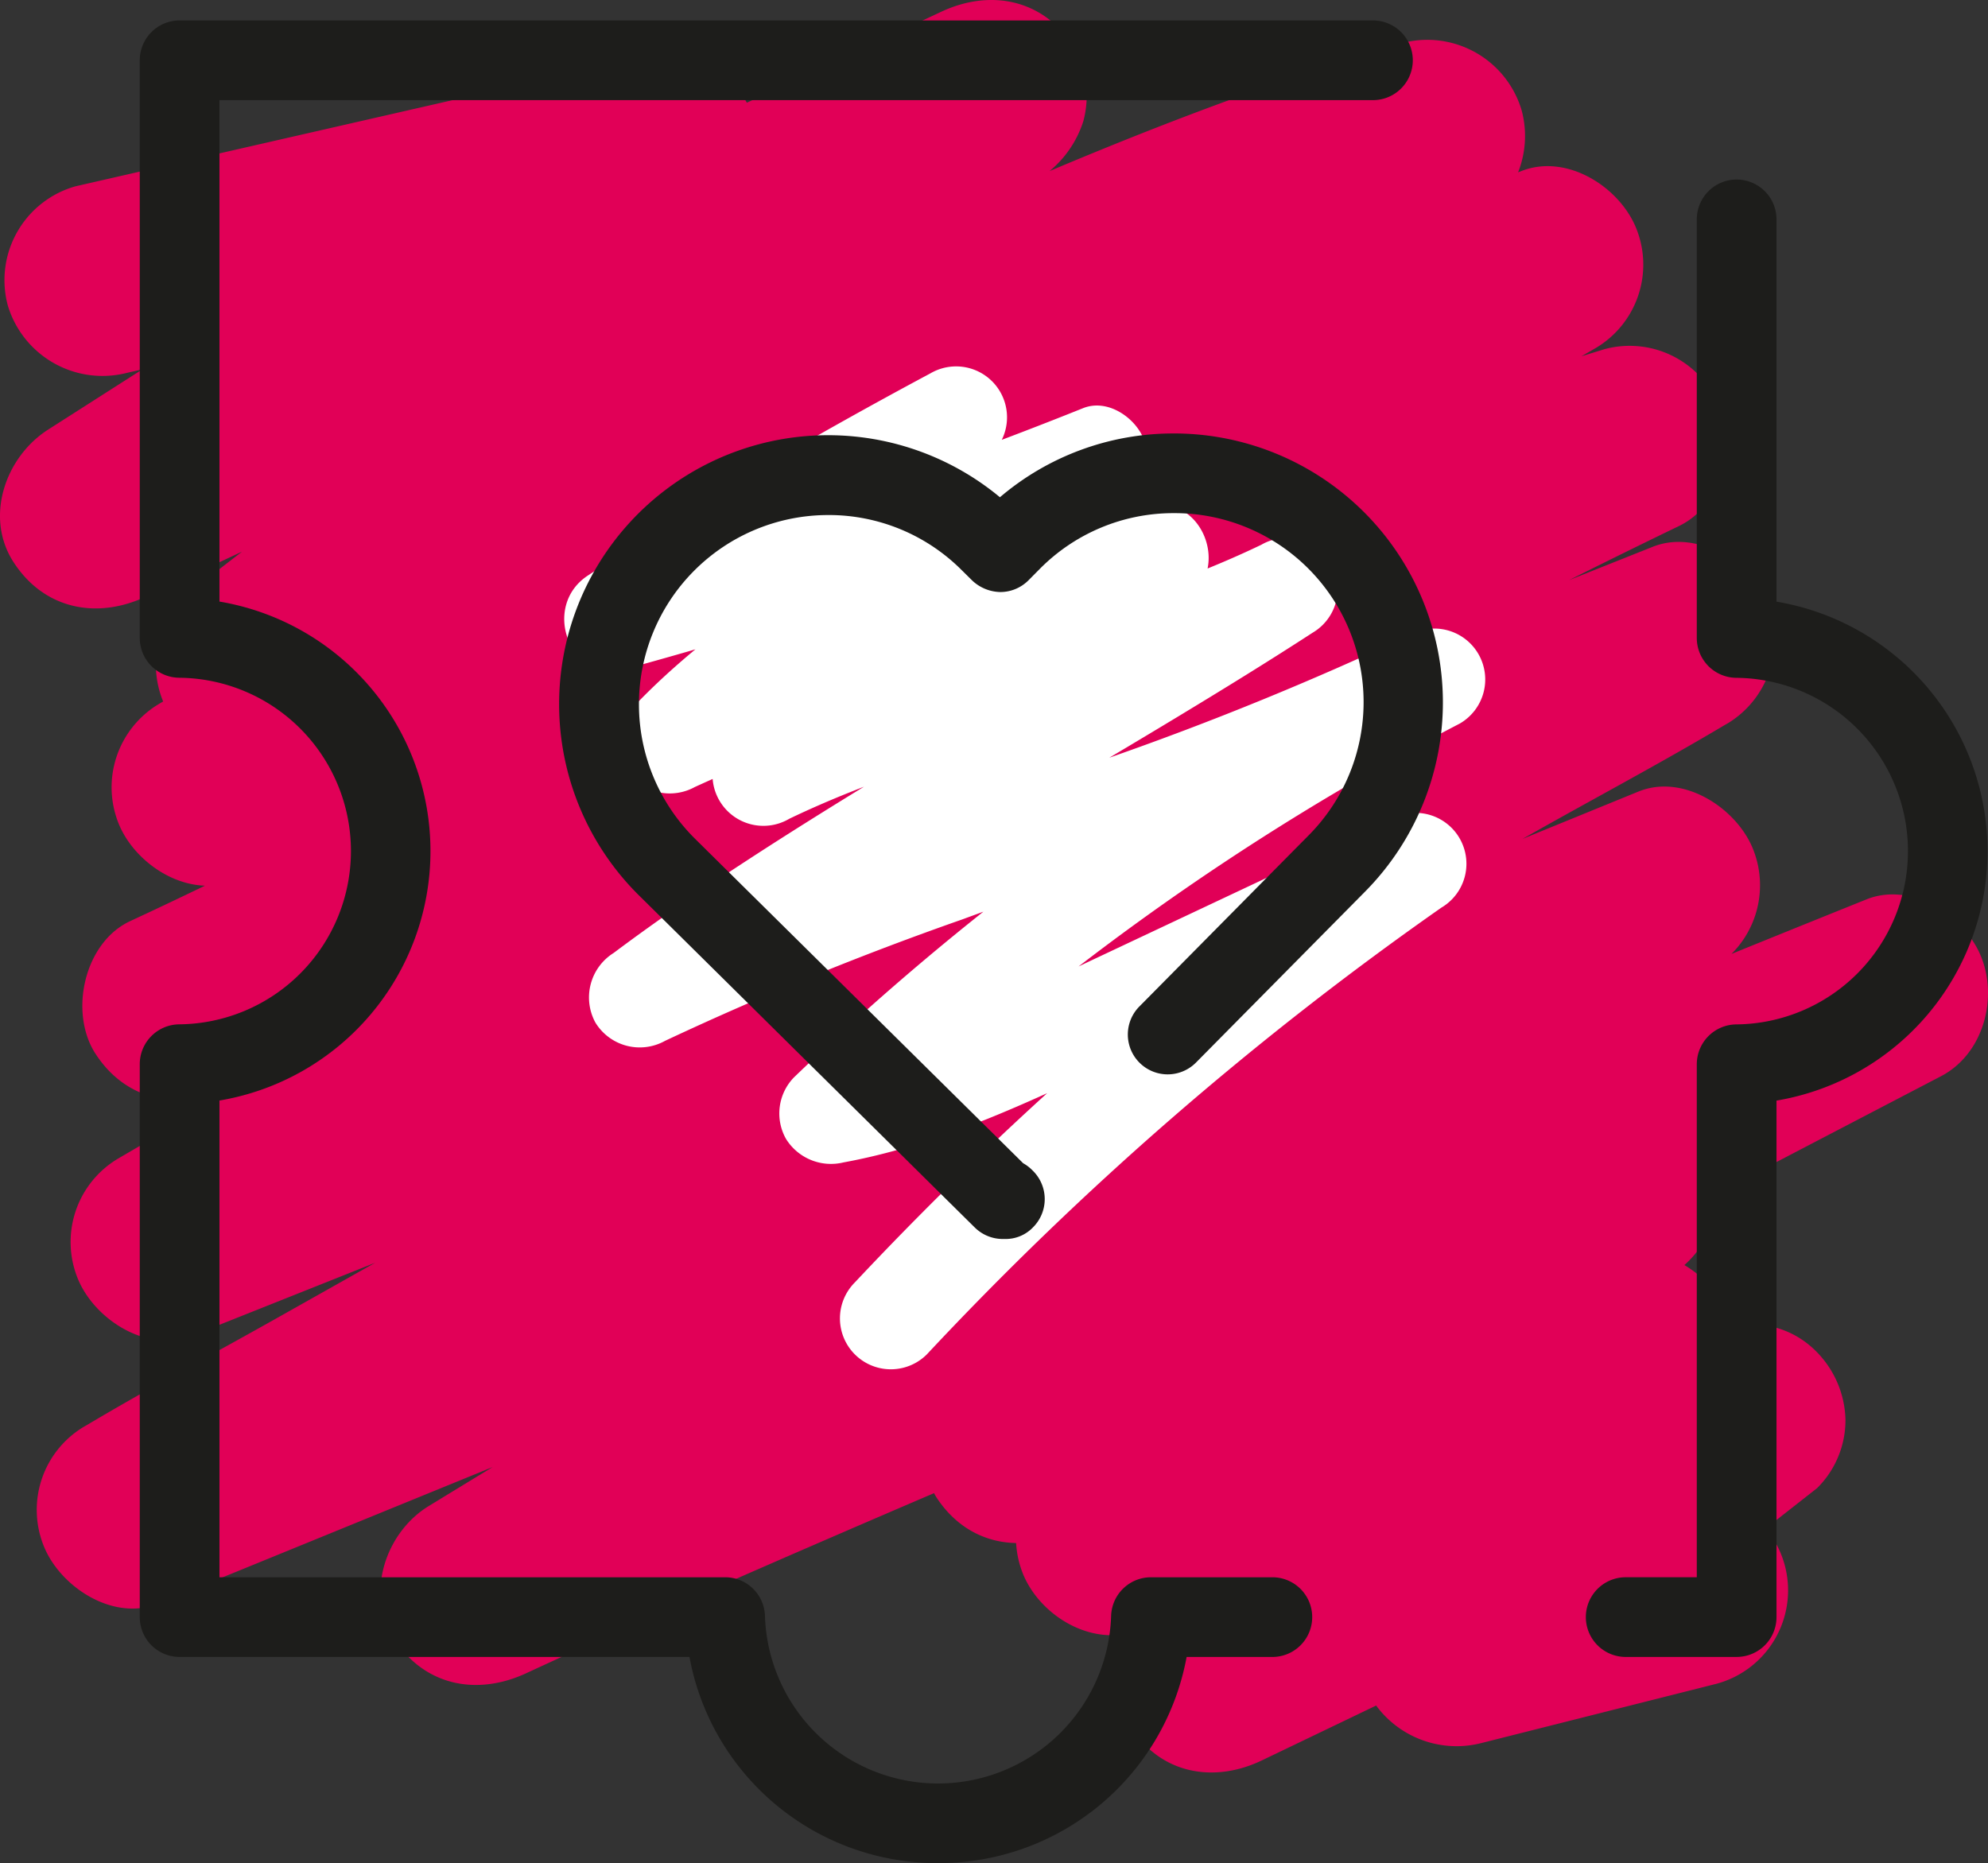 <svg id="material-design-icons" xmlns="http://www.w3.org/2000/svg" width="138.692" height="129.988" viewBox="0 0 138.692 129.988"><rect x="0" y="0" width="138.692" height="129.988" fill="#333333" stroke="none"/><path d="M116.152,104.461l-16.434,4.144,6.567,11.282,17.886-14.022,2.6-2.039a6.675,6.675,0,0,0,1.977-4.773,6.972,6.972,0,0,0-1.449-4.09c-2.153-2.787-5.629-3.216-8.708-1.739L85.869,108.934l-4.667,2.24,8.18,10.601,25.951-20.058,3.671-2.837a6.075,6.075,0,0,0,1.856-3.876,6.454,6.454,0,0,0-.801-4.304c-1.539-2.387-4.751-4.133-7.623-3.102L80.315,99.13,75.768,100.762l5.201,12.337,26.357-17.872,9.211-6.245a6.822,6.822,0,0,0,2.762-8.429c-1.221-2.894-4.781-5.045-7.963-3.908C97.725,81.507,84.495,87.565,71.341,93.536q-1.812.823-3.621,1.653L74.534,106.846,95.158,96.087,127.891,79.012l7.522-3.924c2.979-1.554,4.004-5.485,2.762-8.429-1.184-2.806-4.834-5.167-7.963-3.908q-12.342,4.966-24.645,10.032c-16.95,6.956-33.869,13.992-50.699,21.234-8.364,3.599-16.713,7.241-24.974,11.072l6.814,11.657c13.235-8.136,26.596-16.068,39.962-23.986q17.795-10.541,35.645-20.991,3.589-2.102,7.181-4.201a6.766,6.766,0,0,0,2.762-8.429c-1.179-2.795-4.842-5.183-7.963-3.908l-10.655,4.352L78.173,69.983,47.26,82.609,20.633,93.484c-4.317,1.763-8.71,3.407-12.973,5.299-.062.028-.127.052-.19.077l5.201,12.337,10.717-6.034L49.127,90.672,80.272,73.137l26.933-15.164c4.364-2.457,8.801-4.816,13.104-7.378.061-.037.125-.07.187-.105a6.755,6.755,0,0,0,2.762-8.429c-1.188-2.814-4.829-5.157-7.963-3.908l-10.468,4.17L79.679,52.341,49.126,64.513,22.811,74.996c-4.259,1.696-8.597,3.267-12.799,5.099-.06.026-.122.048-.182.073l5.201,12.337q11.754-6.89,23.613-13.601C55.266,69.445,71.975,60.134,88.861,51.153c9.346-4.971,18.745-9.848,28.277-14.454,3.02-1.459,3.973-5.559,2.762-8.429a6.727,6.727,0,0,0-7.963-3.908A757.494,757.494,0,0,0,31.216,54.281q-11.137,4.846-22.141,9.989C5.864,65.766,4.804,70.638,6.653,73.506c2.133,3.309,5.8,4.018,9.235,2.422,15.798-7.34,31.147-15.672,46.422-24.033q20.591-11.271,40.947-22.966,4.052-2.322,8.094-4.662a6.764,6.764,0,0,0,2.762-8.429c-1.194-2.829-4.82-5.136-7.963-3.908l-9.336,3.647-22.295,8.71-26.956,10.531L24.163,43.959c-3.765,1.471-7.598,2.832-11.315,4.421-.052.022-.107.042-.16.062l5.201,12.337c6.72-4,13.5-7.903,20.296-11.772,13.864-7.894,27.837-15.616,42.052-22.862q5.895-3.005,11.863-5.862,2.697-1.283,5.415-2.519,1.319-.598,2.645-1.181.612-.269,1.225-.534c.554-.24,2.502-1.063.062-.034a7.464,7.464,0,0,0,4.034-3.102,6.893,6.893,0,0,0,.68-5.201,6.863,6.863,0,0,0-8.303-4.714C83.217,7.258,69.117,13.544,55.306,19.945c-11.595,5.373-23.039,11.078-34.354,17.018-2.251,1.182-4.5,2.369-6.733,3.585l6.814,11.657L38.5,38.716,66.108,17.397l6.372-4.92a7.446,7.446,0,0,0,3.102-4.034A6.898,6.898,0,0,0,74.901,3.241C72.772-.061,69.097-.786,65.666.82l-21.024,9.837L11.1,26.35,3.358,29.973,10.172,41.63l13.359-8.533,21.298-13.604,4.895-3.127A6.76,6.76,0,0,0,44.523,4.028l-34.441,7.87-4.825,1.103A6.806,6.806,0,0,0,.542,21.304a6.899,6.899,0,0,0,8.303,4.714l34.441-7.87,4.825-1.103L42.91,4.709,29.551,13.242,8.253,26.846l-4.895,3.127C.385,31.872-1.093,36.06.937,39.208,3.066,42.51,6.741,43.235,10.172,41.63l21.024-9.837L64.738,16.099l7.742-3.622L65.666.82,48.198,14.308,20.591,35.627l-6.372,4.92a7.446,7.446,0,0,0-3.102,4.034,6.752,6.752,0,0,0,9.916,7.623c6.289-3.426,12.663-6.701,19.057-9.925q9.504-4.792,19.135-9.328,5.22-2.451,10.487-4.803,2.652-1.182,5.317-2.332,1.248-.538,2.5-1.068c.976-.415-.647.275-.677.286.21-.078.416-.175.623-.261q.776-.325,1.553-.646a219.391,219.391,0,0,1,22.421-8.112L97.86,2.997c-14.843,6.262-29.139,13.758-43.29,21.437Q36.229,34.388,18.214,44.929q-3.576,2.084-7.138,4.193a6.772,6.772,0,0,0-2.762,8.429c1.194,2.829,4.82,5.136,7.963,3.908l9.336-3.647,22.295-8.71,26.956-10.531,23.399-9.141c3.765-1.471,7.598-2.832,11.315-4.421.052-.022.107-.042.16-.062l-5.201-12.337q-11.571,6.721-23.239,13.274C65.59,34.747,49.808,43.488,33.839,51.872c-8.173,4.29-16.392,8.509-24.764,12.399L15.888,75.927q9.676-4.508,19.445-8.811,4.856-2.133,9.738-4.204c.276-.117.553-.232.828-.351-1.759.755-.304.129.044-.017q1.241-.521,2.485-1.039,2.483-1.033,4.973-2.048,19.235-7.842,38.898-14.571,11.55-3.947,23.226-7.507l-5.201-12.337c-17.492,8.453-34.594,17.721-51.595,27.113Q37.431,63.92,16.372,76.11q-4.083,2.359-8.155,4.738a6.767,6.767,0,0,0-2.762,8.429c1.188,2.814,4.829,5.157,7.963,3.908l10.468-4.17L49.034,78.996,79.588,66.825,105.902,56.342c4.259-1.696,8.597-3.267,12.799-5.099.06-.026.122-.048.182-.073L113.683,38.833l-10.717,6.034L77.226,59.358,46.082,76.894l-26.933,15.164c-4.364,2.457-8.801,4.816-13.104,7.378-.061.037-.125.07-.187.105a6.755,6.755,0,0,0-2.762,8.429c1.179,2.795,4.841,5.183,7.963,3.908l10.655-4.352L47.18,97.125,78.094,84.499l26.627-10.875c4.317-1.763,8.71-3.407,12.973-5.299.062-.028.127-.052.19-.077l-5.201-12.337Q102.436,61.892,92.212,67.911,71.632,80.012,51.129,92.245q-10.648,6.37-21.234,12.842c-3.007,1.848-4.427,6.124-2.422,9.235,2.135,3.311,5.798,4.015,9.235,2.422,7.214-3.345,14.497-6.543,21.795-9.7q6.177-2.672,12.372-5.3,1.506-.64,3.013-1.277.831-.352,1.662-.703c.452-.191,1.354-.57-.554.234q.454-.191.908-.383,3.247-1.369,6.498-2.73,21.377-8.953,42.856-17.66,4.269-1.734,8.542-3.457l-5.201-12.337L107.975,74.19,75.243,91.265l-7.522,3.924A6.802,6.802,0,0,0,65.299,104.424c2.138,3.316,5.795,4.008,9.235,2.422q5.033-2.32,10.098-4.569,4.954-2.211,9.93-4.37,2.657-1.151,5.323-2.283c.204-.086.408-.172.612-.259-1.895.809-.994.419-.543.229q.609-.256,1.219-.511,1.431-.598,2.865-1.187c3.601-1.479,7.219-2.923,10.885-4.233l-5.201-12.337L77.244,99.348l-3.089,2.094a6.822,6.822,0,0,0-2.762,8.429c1.22,2.891,4.783,5.05,7.963,3.908l32.122-11.531,4.547-1.632-6.567-11.282L83.507,109.393l-3.671,2.837a6.668,6.668,0,0,0-1.977,4.773,6.972,6.972,0,0,0,1.449,4.09c2.153,2.787,5.629,3.216,8.708,1.739L120.739,107.123l4.667-2.24L117.226,94.281,99.34,108.303l-2.6,2.039a6.099,6.099,0,0,0-1.856,3.876,6.454,6.454,0,0,0,.801,4.304,6.973,6.973,0,0,0,7.623,3.102l16.434-4.144a6.752,6.752,0,1,0-3.589-13.018Z" fill="#e10057"/><path d="M65.442,129.988a17.564,17.564,0,0,1-17.342-14.383H12.53a2.78,2.78,0,0,1-2.78-2.78V74.248A2.781,2.781,0,0,1,12.502,71.468a12.091,12.091,0,0,0,0-24.181A2.781,2.781,0,0,1,9.75,44.507V4.206A2.78,2.78,0,0,1,12.53,1.426H95.783a2.78,2.78,0,1,1,0,5.561H15.311V41.972a17.651,17.651,0,0,1,0,34.812v33.262H50.588a2.781,2.781,0,0,1,2.779,2.688,12.081,12.081,0,0,0,24.15,0,2.781,2.781,0,0,1,2.779-2.688H88.765a2.78,2.78,0,0,1,0,5.561H82.784A17.563,17.563,0,0,1,65.442,129.988Z" fill="#1d1d1b"/><path d="M113.417,115.606a2.78,2.78,0,1,1-.001-5.561H118.376l0-35.792a2.781,2.781,0,0,1,2.751-2.78,12.091,12.091,0,0,0,0-24.181,2.781,2.781,0,0,1-2.751-2.78V15.307a2.78,2.78,0,1,1,5.561,0V41.977a17.651,17.651,0,0,1,0,34.812l-0,36.036a2.78,2.78,0,0,1-2.78,2.78Z" fill="#1d1d1b"/><path d="M64.924,26.042c-8.171,4.37-16.165,9.031-23.914,14.115-3.287,2.157-1.278,7.585,2.737,6.491a310.053,310.053,0,0,0,33.704-11.32l-2.737-6.491c-5.178,3.012-10.449,5.862-15.539,9.023-5.32,3.304-10.665,6.911-15,11.47a3.564,3.564,0,0,0-.278,4.663,3.619,3.619,0,0,0,4.581.915c5.437-2.472,10.533-4.528,16.348-6.746,5.598-2.135,11.243-4.171,16.975-5.917l-2.737-6.491c-9.033,5.395-18.817,9.375-27.585,15.239a3.552,3.552,0,1,0,3.585,6.133c11.545-5.546,24.821-7.365,36.514-12.982l-3.585-6.133c-11.768,7.642-24.114,14.352-35.871,22.015-3.165,2.063-6.286,4.194-9.31,6.461a3.663,3.663,0,0,0-1.274,4.859,3.626,3.626,0,0,0,4.859,1.274A219.858,219.858,0,0,1,67.155,64.14c7.599-2.795,15.245-5.472,22.767-8.471,4.025-1.605,8.024-3.292,11.922-5.188l-3.585-6.133A185.673,185.673,0,0,0,55.395,75.165a3.609,3.609,0,0,0-.555,4.304,3.695,3.695,0,0,0,4.011,1.632c7.417-1.357,14.264-4.847,21.028-8.034l20.679-9.743-3.585-6.133A237.456,237.456,0,0,0,59.639,89.474a3.551,3.551,0,1,0,5.022,5.022A228.772,228.772,0,0,1,100.558,63.325a3.552,3.552,0,0,0-3.585-6.133L76.738,66.725c-6.385,3.008-12.772,6.246-19.776,7.527l3.455,5.936a178.783,178.783,0,0,1,41.427-29.707,3.552,3.552,0,1,0-3.585-6.133A219.859,219.859,0,0,1,77.501,52.827c-7.599,2.795-15.245,5.472-22.767,8.471C50.709,62.903,46.71,64.59,42.812,66.486l3.585,6.133c11.271-8.447,23.677-15.301,35.709-22.577,3.183-1.925,6.352-3.873,9.471-5.899a3.552,3.552,0,0,0-3.585-6.133c-11.545,5.546-24.821,7.365-36.514,12.982l3.585,6.133c8.768-5.864,18.552-9.844,27.585-15.239,3.392-2.026,1.195-7.689-2.737-6.491A287.402,287.402,0,0,0,44.893,48.775L49.197,54.352c4.149-4.363,8.692-7.351,13.904-10.571,4.984-3.079,10.135-5.867,15.197-8.812a3.552,3.552,0,0,0,1.453-4.435c-.646-1.469-2.524-2.723-4.19-2.056a310.053,310.053,0,0,1-33.704,11.32L44.594,46.29c7.749-5.084,15.743-9.745,23.914-14.115a3.552,3.552,0,0,0-3.585-6.133Z" fill="#fff"/><path d="M69.958,86.445a2.782,2.782,0,0,1-1.955-.804l-23.437-23.18A18.765,18.765,0,0,1,69.76,34.693a18.632,18.632,0,0,1,12.054-4.45c.036,0,.072-.001.108-.001A18.765,18.765,0,0,1,95.26,62.182L83.439,74.134a2.78,2.78,0,0,1-3.953-3.91l11.821-11.952a13.185,13.185,0,0,0-9.385-22.47h-.076a13.11,13.11,0,0,0-9.316,3.9l-.772.78a2.781,2.781,0,0,1-1.962.825,2.938,2.938,0,0,1-1.97-.804l-.781-.772a13.105,13.105,0,0,0-9.282-3.797c-.025,0-.051.001-.076.001A13.204,13.204,0,0,0,48.476,58.508L71.377,81.157a2.789,2.789,0,0,1,.613.46l.074.073a2.78,2.78,0,0,1,.013,3.932,2.631,2.631,0,0,1-2.027.82C70.019,86.444,69.987,86.444,69.958,86.445Z" fill="#1d1d1b"/></svg>